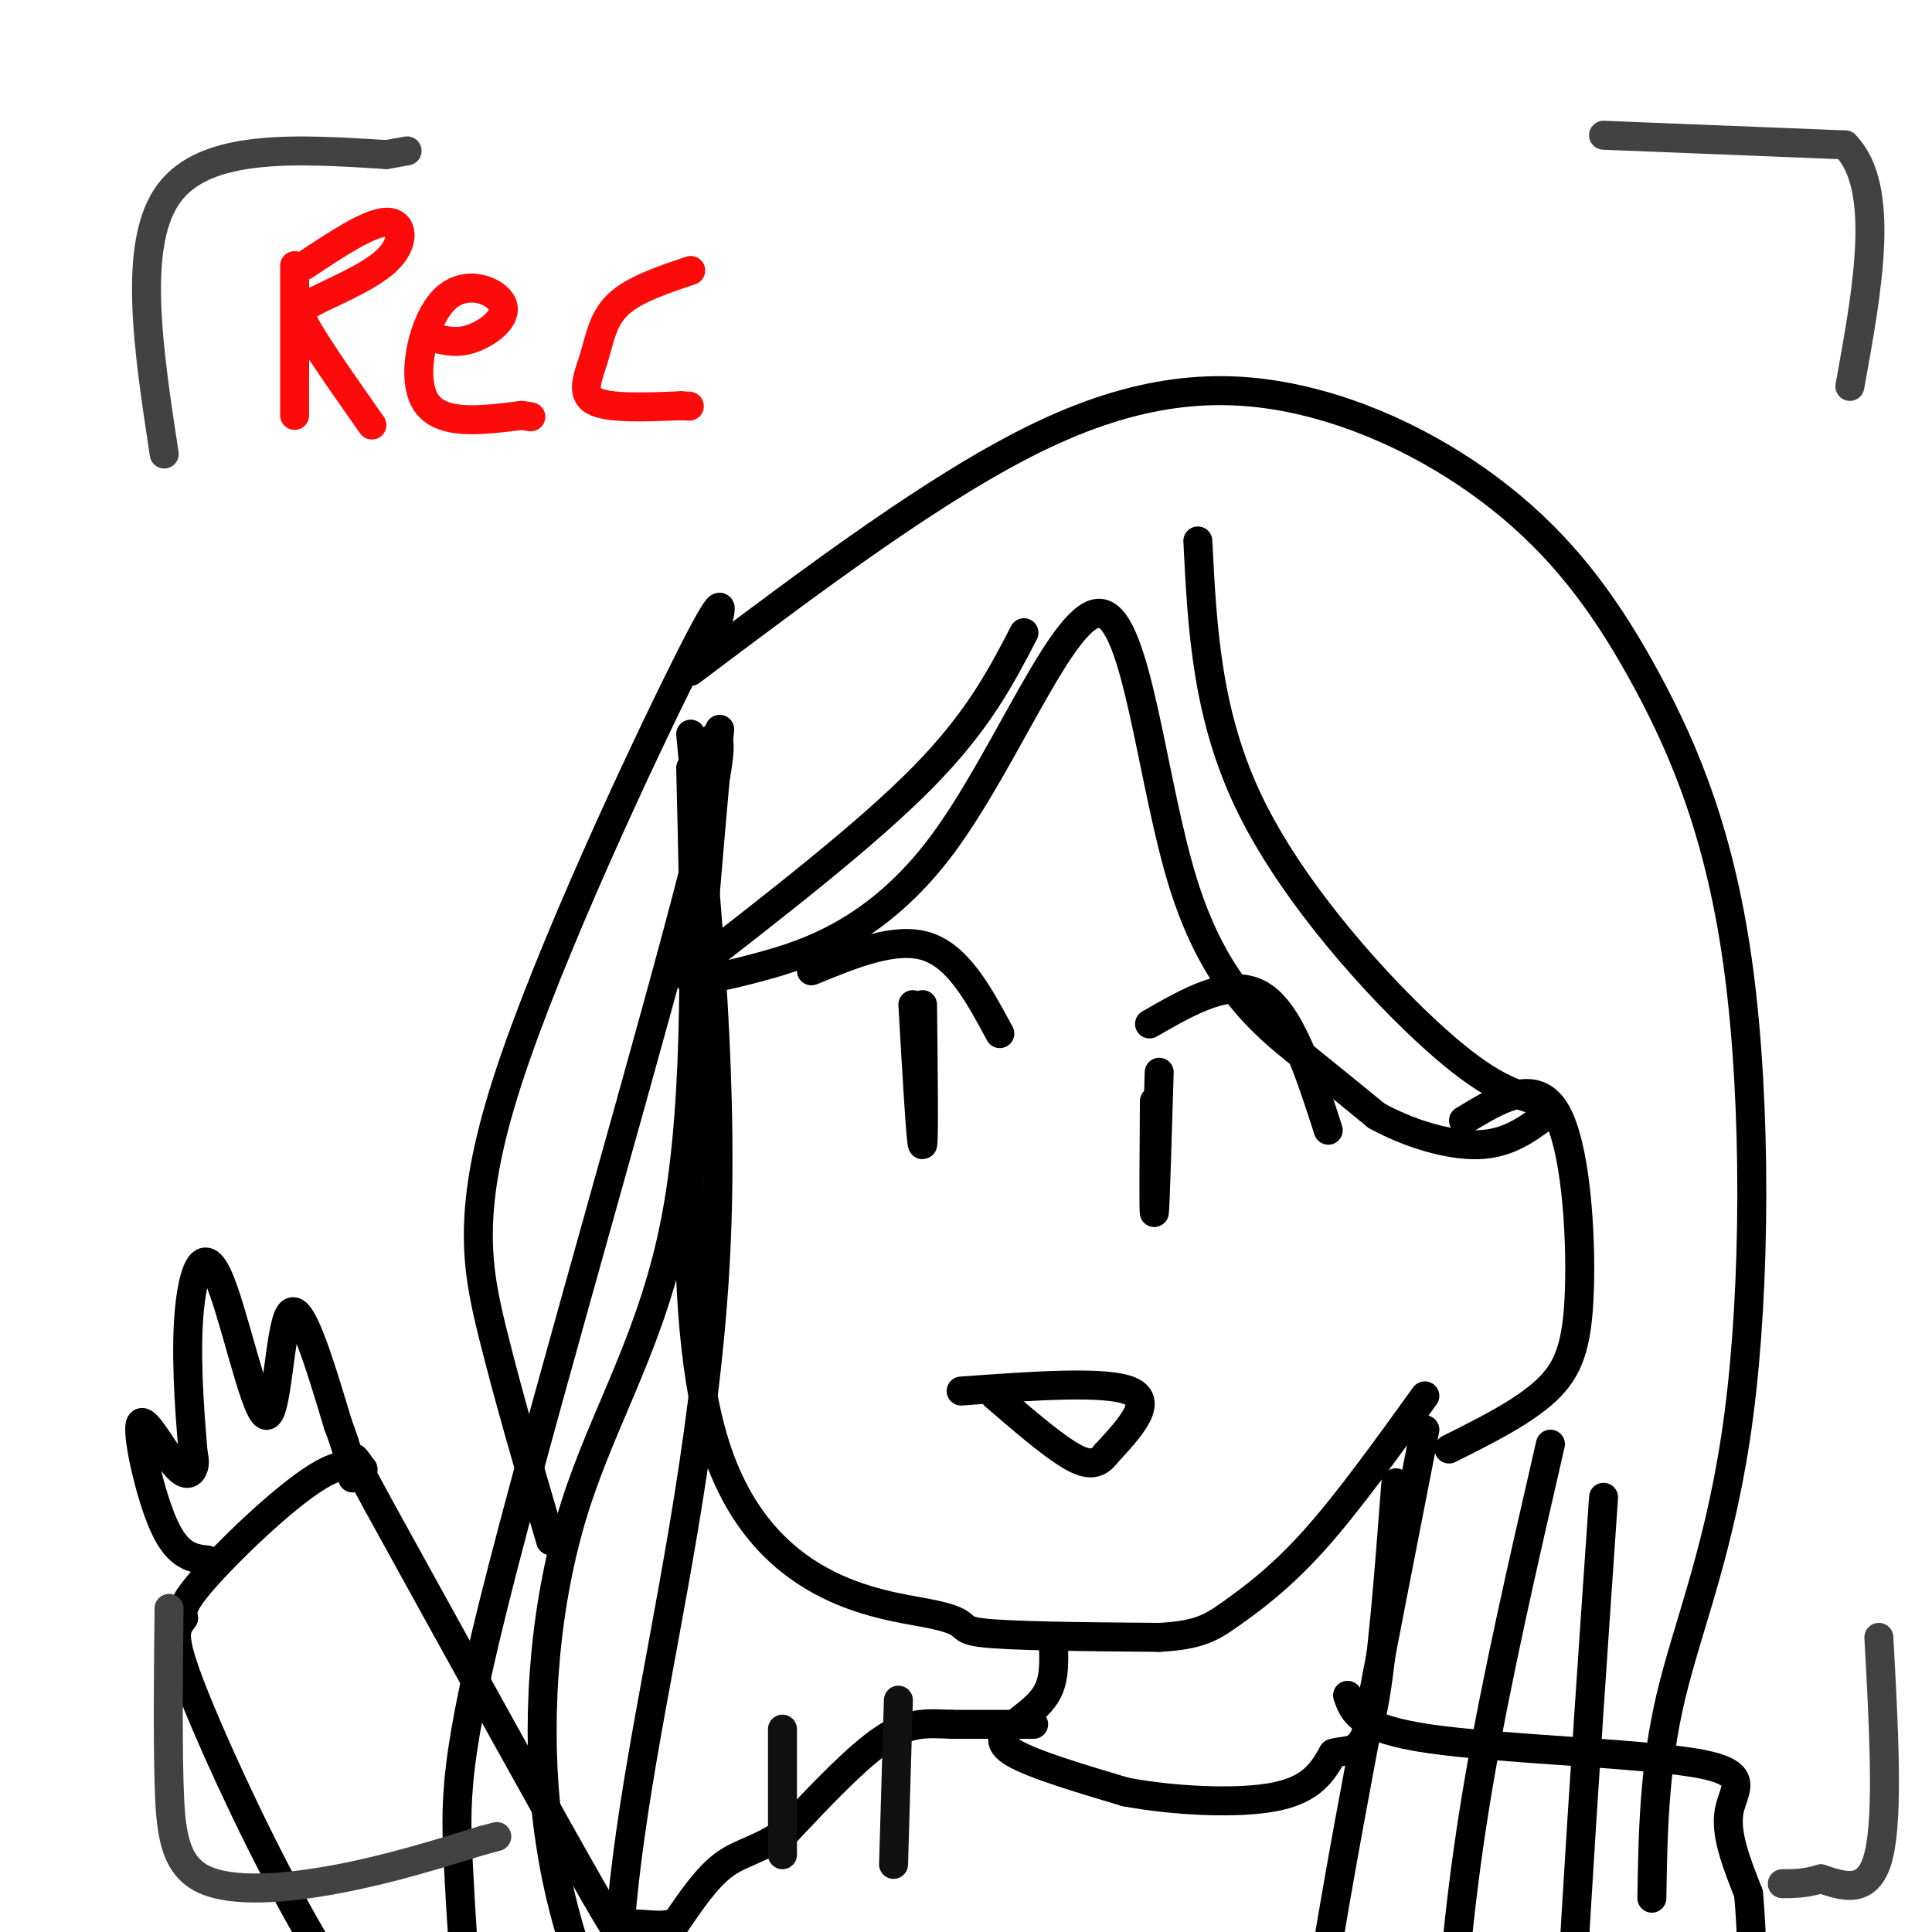 <svg viewBox='0 0 400 400' version='1.1' xmlns='http://www.w3.org/2000/svg' xmlns:xlink='http://www.w3.org/1999/xlink'><g fill='none' stroke='#000000' stroke-width='6' stroke-linecap='round' stroke-linejoin='round'><path d='M149,151c-5.292,58.702 -10.583,117.405 -1,148c9.583,30.595 34.042,33.083 44,35c9.958,1.917 5.417,3.262 11,4c5.583,0.738 21.292,0.869 37,1'/><path d='M240,339c8.381,-0.440 10.833,-2.042 15,-5c4.167,-2.958 10.048,-7.274 17,-15c6.952,-7.726 14.976,-18.863 23,-30'/><path d='M144,157c4.238,-5.700 8.475,-11.401 0,22c-8.475,33.401 -29.663,105.903 -40,146c-10.337,40.097 -9.822,47.789 -9,63c0.822,15.211 1.952,37.941 8,52c6.048,14.059 17.014,19.445 32,20c14.986,0.555 33.993,-3.723 53,-8'/><path d='M143,159c0.847,34.033 1.693,68.066 -3,93c-4.693,24.934 -14.926,40.770 -21,60c-6.074,19.230 -7.989,41.856 -6,62c1.989,20.144 7.882,37.808 16,51c8.118,13.192 18.462,21.912 29,24c10.538,2.088 21.269,-2.456 32,-7'/><path d='M143,152c3.579,37.274 7.158,74.549 5,111c-2.158,36.451 -10.053,72.080 -15,101c-4.947,28.920 -6.947,51.132 -3,66c3.947,14.868 13.842,22.391 24,26c10.158,3.609 20.579,3.305 31,3'/><path d='M143,201c18.250,-14.167 36.500,-28.333 48,-40c11.500,-11.667 16.250,-20.833 21,-30'/><path d='M143,203c3.057,-0.279 6.115,-0.557 15,-3c8.885,-2.443 23.599,-7.050 37,-25c13.401,-17.950 25.489,-49.244 33,-48c7.511,1.244 10.445,35.027 17,56c6.555,20.973 16.730,29.135 24,35c7.270,5.865 11.635,9.432 16,13'/><path d='M285,231c6.533,3.622 14.867,6.178 21,6c6.133,-0.178 10.067,-3.089 14,-6'/><path d='M248,112c0.911,18.178 1.822,36.356 11,55c9.178,18.644 26.622,37.756 38,48c11.378,10.244 16.689,11.622 22,13'/><path d='M303,232c7.375,-4.476 14.750,-8.952 19,-2c4.250,6.952 5.375,25.333 5,37c-0.375,11.667 -2.250,16.619 -7,21c-4.750,4.381 -12.375,8.190 -20,12'/><path d='M143,139c25.855,-19.458 51.709,-38.915 73,-49c21.291,-10.085 38.018,-10.797 54,-7c15.982,3.797 31.218,12.104 43,22c11.782,9.896 20.110,21.381 28,36c7.890,14.619 15.342,32.372 19,60c3.658,27.628 3.523,65.131 0,92c-3.523,26.869 -10.435,43.106 -14,58c-3.565,14.894 -3.782,28.447 -4,42'/><path d='M148,131c1.488,-5.476 2.976,-10.952 -6,7c-8.976,17.952 -28.417,59.333 -37,86c-8.583,26.667 -6.310,38.619 -3,52c3.310,13.381 7.655,28.190 12,43'/><path d='M295,296c-9.111,46.467 -18.222,92.933 -22,119c-3.778,26.067 -2.222,31.733 4,38c6.222,6.267 17.111,13.133 28,20'/><path d='M321,299c-5.643,24.512 -11.286,49.024 -15,71c-3.714,21.976 -5.500,41.417 -6,57c-0.500,15.583 0.286,27.310 2,32c1.714,4.690 4.357,2.345 7,0'/><path d='M332,310c-4.167,60.667 -8.333,121.333 -8,144c0.333,22.667 5.167,7.333 10,-8'/><path d='M168,201c8.750,-3.583 17.500,-7.167 24,-5c6.500,2.167 10.750,10.083 15,18'/><path d='M191,208c0.167,14.500 0.333,29.000 0,29c-0.333,0.000 -1.167,-14.500 -2,-29'/><path d='M238,212c8.417,-4.833 16.833,-9.667 23,-6c6.167,3.667 10.083,15.833 14,28'/><path d='M239,228c-0.083,12.000 -0.167,24.000 0,23c0.167,-1.000 0.583,-15.000 1,-29'/><path d='M199,288c15.000,-1.083 30.000,-2.167 35,0c5.000,2.167 0.000,7.583 -5,13'/><path d='M229,301c-1.889,2.556 -4.111,2.444 -8,0c-3.889,-2.444 -9.444,-7.222 -15,-12'/><path d='M218,339c0.232,3.988 0.464,7.976 -1,11c-1.464,3.024 -4.625,5.083 -7,7c-2.375,1.917 -3.964,3.690 0,6c3.964,2.310 13.482,5.155 23,8'/><path d='M233,371c9.933,1.867 23.267,2.533 31,1c7.733,-1.533 9.867,-5.267 12,-9'/><path d='M276,363c3.422,-1.044 5.978,0.844 8,-8c2.022,-8.844 3.511,-28.422 5,-48'/><path d='M214,357c0.000,0.000 -17.000,0.000 -17,0'/><path d='M197,357c-4.867,-0.178 -8.533,-0.622 -14,3c-5.467,3.622 -12.733,11.311 -20,19'/><path d='M163,379c-5.556,3.978 -9.444,4.422 -13,7c-3.556,2.578 -6.778,7.289 -10,12'/><path d='M140,398c-3.929,1.536 -8.750,-0.625 -10,1c-1.250,1.625 1.071,7.036 -7,-7c-8.071,-14.036 -26.536,-47.518 -45,-81'/><path d='M78,311c-7.523,-13.871 -3.831,-8.048 -3,-7c0.831,1.048 -1.199,-2.679 -8,1c-6.801,3.679 -18.372,14.766 -24,21c-5.628,6.234 -5.314,7.617 -5,9'/><path d='M38,335c-1.500,2.131 -2.750,2.958 1,13c3.750,10.042 12.500,29.298 21,45c8.500,15.702 16.750,27.851 25,40'/><path d='M43,323c-3.057,-0.351 -6.115,-0.702 -9,-7c-2.885,-6.298 -5.598,-18.544 -5,-21c0.598,-2.456 4.507,4.877 7,8c2.493,3.123 3.569,2.035 4,1c0.431,-1.035 0.215,-2.018 0,-3'/><path d='M40,301c-0.441,-5.392 -1.544,-17.373 -1,-27c0.544,-9.627 2.733,-16.900 6,-10c3.267,6.900 7.610,27.973 10,29c2.390,1.027 2.826,-17.992 5,-21c2.174,-3.008 6.087,9.996 10,23'/><path d='M70,295c2.167,5.667 2.583,8.333 3,11'/><path d='M279,351c1.149,3.435 2.298,6.869 17,9c14.702,2.131 42.958,2.958 55,5c12.042,2.042 7.869,5.298 7,10c-0.869,4.702 1.565,10.851 4,17'/><path d='M362,392c0.833,8.333 0.917,20.667 1,33'/></g>
<g fill='none' stroke='#424242' stroke-width='6' stroke-linecap='round' stroke-linejoin='round'><path d='M34,94c-3.333,-21.833 -6.667,-43.667 1,-54c7.667,-10.333 26.333,-9.167 45,-8'/><path d='M80,32c7.500,-1.333 3.750,-0.667 0,0'/><path d='M332,28c0.000,0.000 50.000,2.000 50,2'/><path d='M382,30c8.500,8.667 4.750,29.333 1,50'/><path d='M389,339c1.000,18.333 2.000,36.667 0,45c-2.000,8.333 -7.000,6.667 -12,5'/><path d='M377,389c-3.333,1.000 -5.667,1.000 -8,1'/><path d='M35,333c-0.137,13.000 -0.274,26.000 0,36c0.274,10.000 0.958,17.000 7,20c6.042,3.000 17.440,2.000 28,0c10.560,-2.000 20.280,-5.000 30,-8'/><path d='M100,381c5.000,-1.333 2.500,-0.667 0,0'/></g>
<g fill='none' stroke='#FD0A0A' stroke-width='6' stroke-linecap='round' stroke-linejoin='round'><path d='M61,55c0.000,0.000 0.000,31.000 0,31'/><path d='M63,55c6.714,-4.464 13.429,-8.929 17,-9c3.571,-0.071 4.000,4.250 0,8c-4.000,3.750 -12.429,6.929 -16,9c-3.571,2.071 -2.286,3.036 -1,4'/><path d='M63,67c2.167,4.167 8.083,12.583 14,21'/><path d='M90,70c2.402,0.600 4.804,1.199 8,0c3.196,-1.199 7.187,-4.198 6,-7c-1.187,-2.802 -7.550,-5.408 -12,-1c-4.450,4.408 -6.986,15.831 -4,21c2.986,5.169 11.493,4.085 20,3'/><path d='M108,86c3.333,0.500 1.667,0.250 0,0'/><path d='M143,56c-5.881,1.976 -11.762,3.952 -15,7c-3.238,3.048 -3.833,7.167 -5,11c-1.167,3.833 -2.905,7.381 0,9c2.905,1.619 10.452,1.310 18,1'/><path d='M141,84c3.000,0.167 1.500,0.083 0,0'/></g>
<g fill='none' stroke='#111111' stroke-width='6' stroke-linecap='round' stroke-linejoin='round'><path d='M162,358c0.000,0.000 0.000,26.000 0,26'/><path d='M186,352c0.000,0.000 -1.000,34.000 -1,34'/></g>
</svg>